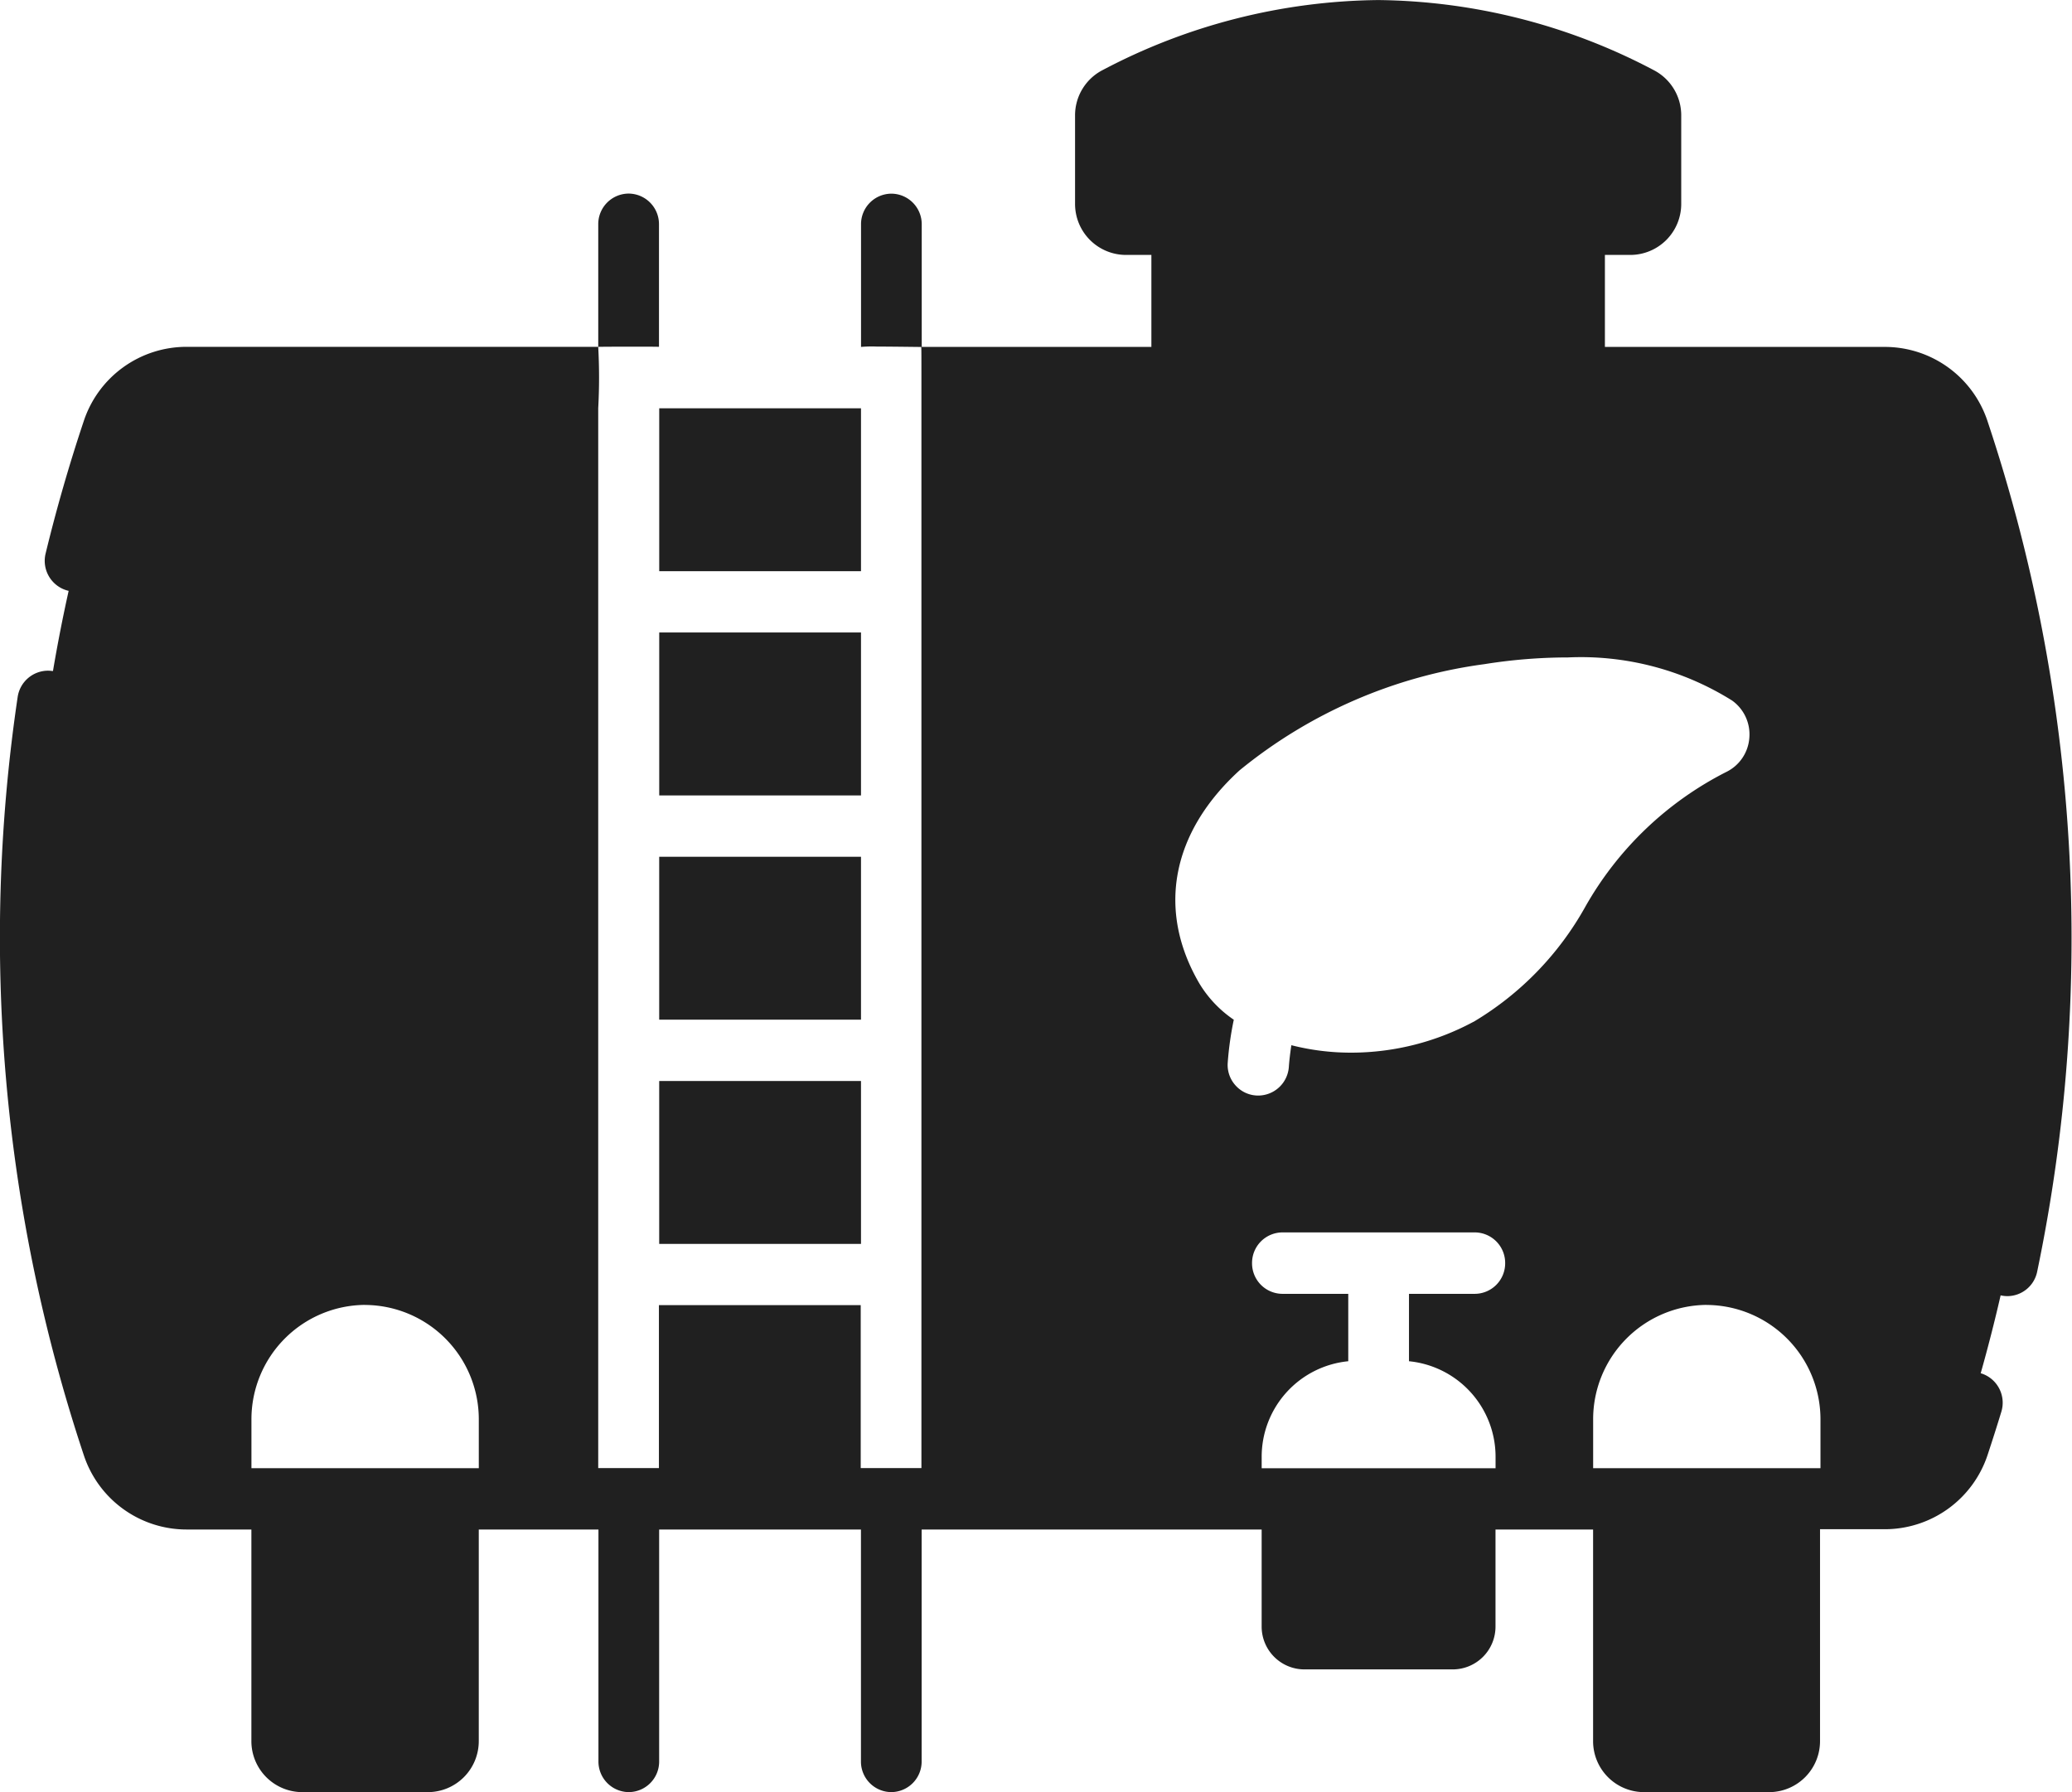 <svg xmlns="http://www.w3.org/2000/svg" width="74" height="63.999" viewBox="0 0 74 63.999">
  <g id="biofuel" transform="translate(-0.001 -36.753)">
    <path id="Subtraction_7" data-name="Subtraction 7" d="M-1241.793-986.247h-4.5a1.821,1.821,0,0,1-1.81-1.828v-7.551h-3.485v3.462a1.529,1.529,0,0,1-1.52,1.534h-5.312a1.529,1.529,0,0,1-1.52-1.534v-3.462h-12.143v8.284a1.091,1.091,0,0,1-1.084,1.094,1.09,1.09,0,0,1-1.084-1.094v-8.284h-7.207v8.284a1.09,1.09,0,0,1-1.084,1.094,1.091,1.091,0,0,1-1.084-1.094v-8.284h-4.274v7.551a1.821,1.821,0,0,1-1.811,1.828h-4.5a1.821,1.821,0,0,1-1.81-1.828v-7.551h-2.318a3.865,3.865,0,0,1-3.665-2.649,58.532,58.532,0,0,1-2.363-27.09,1.1,1.1,0,0,1,1.071-.931,1.086,1.086,0,0,1,.163.012l.013,0,.013,0c.163-.965.352-1.929.56-2.863l-.024-.005a1.1,1.1,0,0,1-.8-1.324c.385-1.589.844-3.182,1.364-4.735a3.864,3.864,0,0,1,3.665-2.65h14.709v-4.379a1.091,1.091,0,0,1,1.085-1.094,1.091,1.091,0,0,1,1.084,1.094v4.378c-.015,0-.212-.005-.57-.005-.309,0-1.578,0-1.6.008a20.126,20.126,0,0,1,0,2.19l0,37.85h2.168v-5.819h7.207v5.819h2.168v-37.851s0-.1,0-.327v-.017c0-.205,0-.478,0-.751,0-.717,0-1.085-.007-1.094h8.22v-3.284h-.916a1.821,1.821,0,0,1-1.81-1.828v-3.146a1.817,1.817,0,0,1,.986-1.628,21.523,21.523,0,0,1,9.838-2.5,21.518,21.518,0,0,1,9.838,2.5,1.816,1.816,0,0,1,.987,1.628v3.146a1.821,1.821,0,0,1-1.81,1.828h-.916v3.285h10a3.863,3.863,0,0,1,3.664,2.649,58.313,58.313,0,0,1,1.773,30.38,1.091,1.091,0,0,1-1.059.869,1.094,1.094,0,0,1-.245-.028c-.215.939-.456,1.877-.713,2.787l.008,0,.013,0a1.1,1.1,0,0,1,.718,1.368c-.152.5-.318,1.02-.492,1.546a3.869,3.869,0,0,1-3.666,2.651h-2.318v7.551A1.821,1.821,0,0,1-1241.793-986.247Zm-2.249-17.4a4.084,4.084,0,0,0-4.059,4.1v1.731h8.119v-1.731A4.085,4.085,0,0,0-1244.042-1003.645Zm-15.157-2.589a1.091,1.091,0,0,0-1.084,1.1,1.09,1.09,0,0,0,1.084,1.094h2.352v2.407a3.427,3.427,0,0,0-3.092,3.439v.383h6.189l2.164,0v-.383a3.428,3.428,0,0,0-3.092-3.439v-2.407h2.352a1.09,1.09,0,0,0,1.083-1.094,1.091,1.091,0,0,0-1.083-1.1Zm-32.76,2.589a4.085,4.085,0,0,0-4.06,4.1v1.731h8.12v-1.731A4.084,4.084,0,0,0-1291.959-1003.645Zm42.917-23.122a18.992,18.992,0,0,0-2.943.24,17.477,17.477,0,0,0-8.745,3.793c-2.436,2.223-2.959,5-1.434,7.611a4.159,4.159,0,0,0,1.229,1.294,11.562,11.562,0,0,0-.217,1.538,1.086,1.086,0,0,0,.292.822,1.082,1.082,0,0,0,.8.348,1.1,1.1,0,0,0,1.091-1.019c.016-.232.046-.487.09-.779a8.6,8.6,0,0,0,2.139.266,9.231,9.231,0,0,0,4.413-1.128,11.013,11.013,0,0,0,3.939-4.07,12.04,12.04,0,0,1,5.044-4.827,1.474,1.474,0,0,0,.821-1.214,1.483,1.483,0,0,0-.619-1.338A10.177,10.177,0,0,0-1249.042-1026.767Zm-25.207,20.944h-7.207v-5.818h7.207v5.818Zm0-8.008h-7.207v-5.818h7.207v5.818Zm0-8.008h-7.206v-5.819h7.206v5.818Zm0-8.008h-7.206v-5.818h7.206v5.818Zm2.168-8.007h0c-.053,0-1.168-.015-1.611-.015a4.453,4.453,0,0,0-.556.013v-4.379a1.09,1.09,0,0,1,1.084-1.094,1.091,1.091,0,0,1,1.084,1.094v4.379Z" transform="translate(1305 1087)" fill="#202020"/>
  </g>
</svg>
